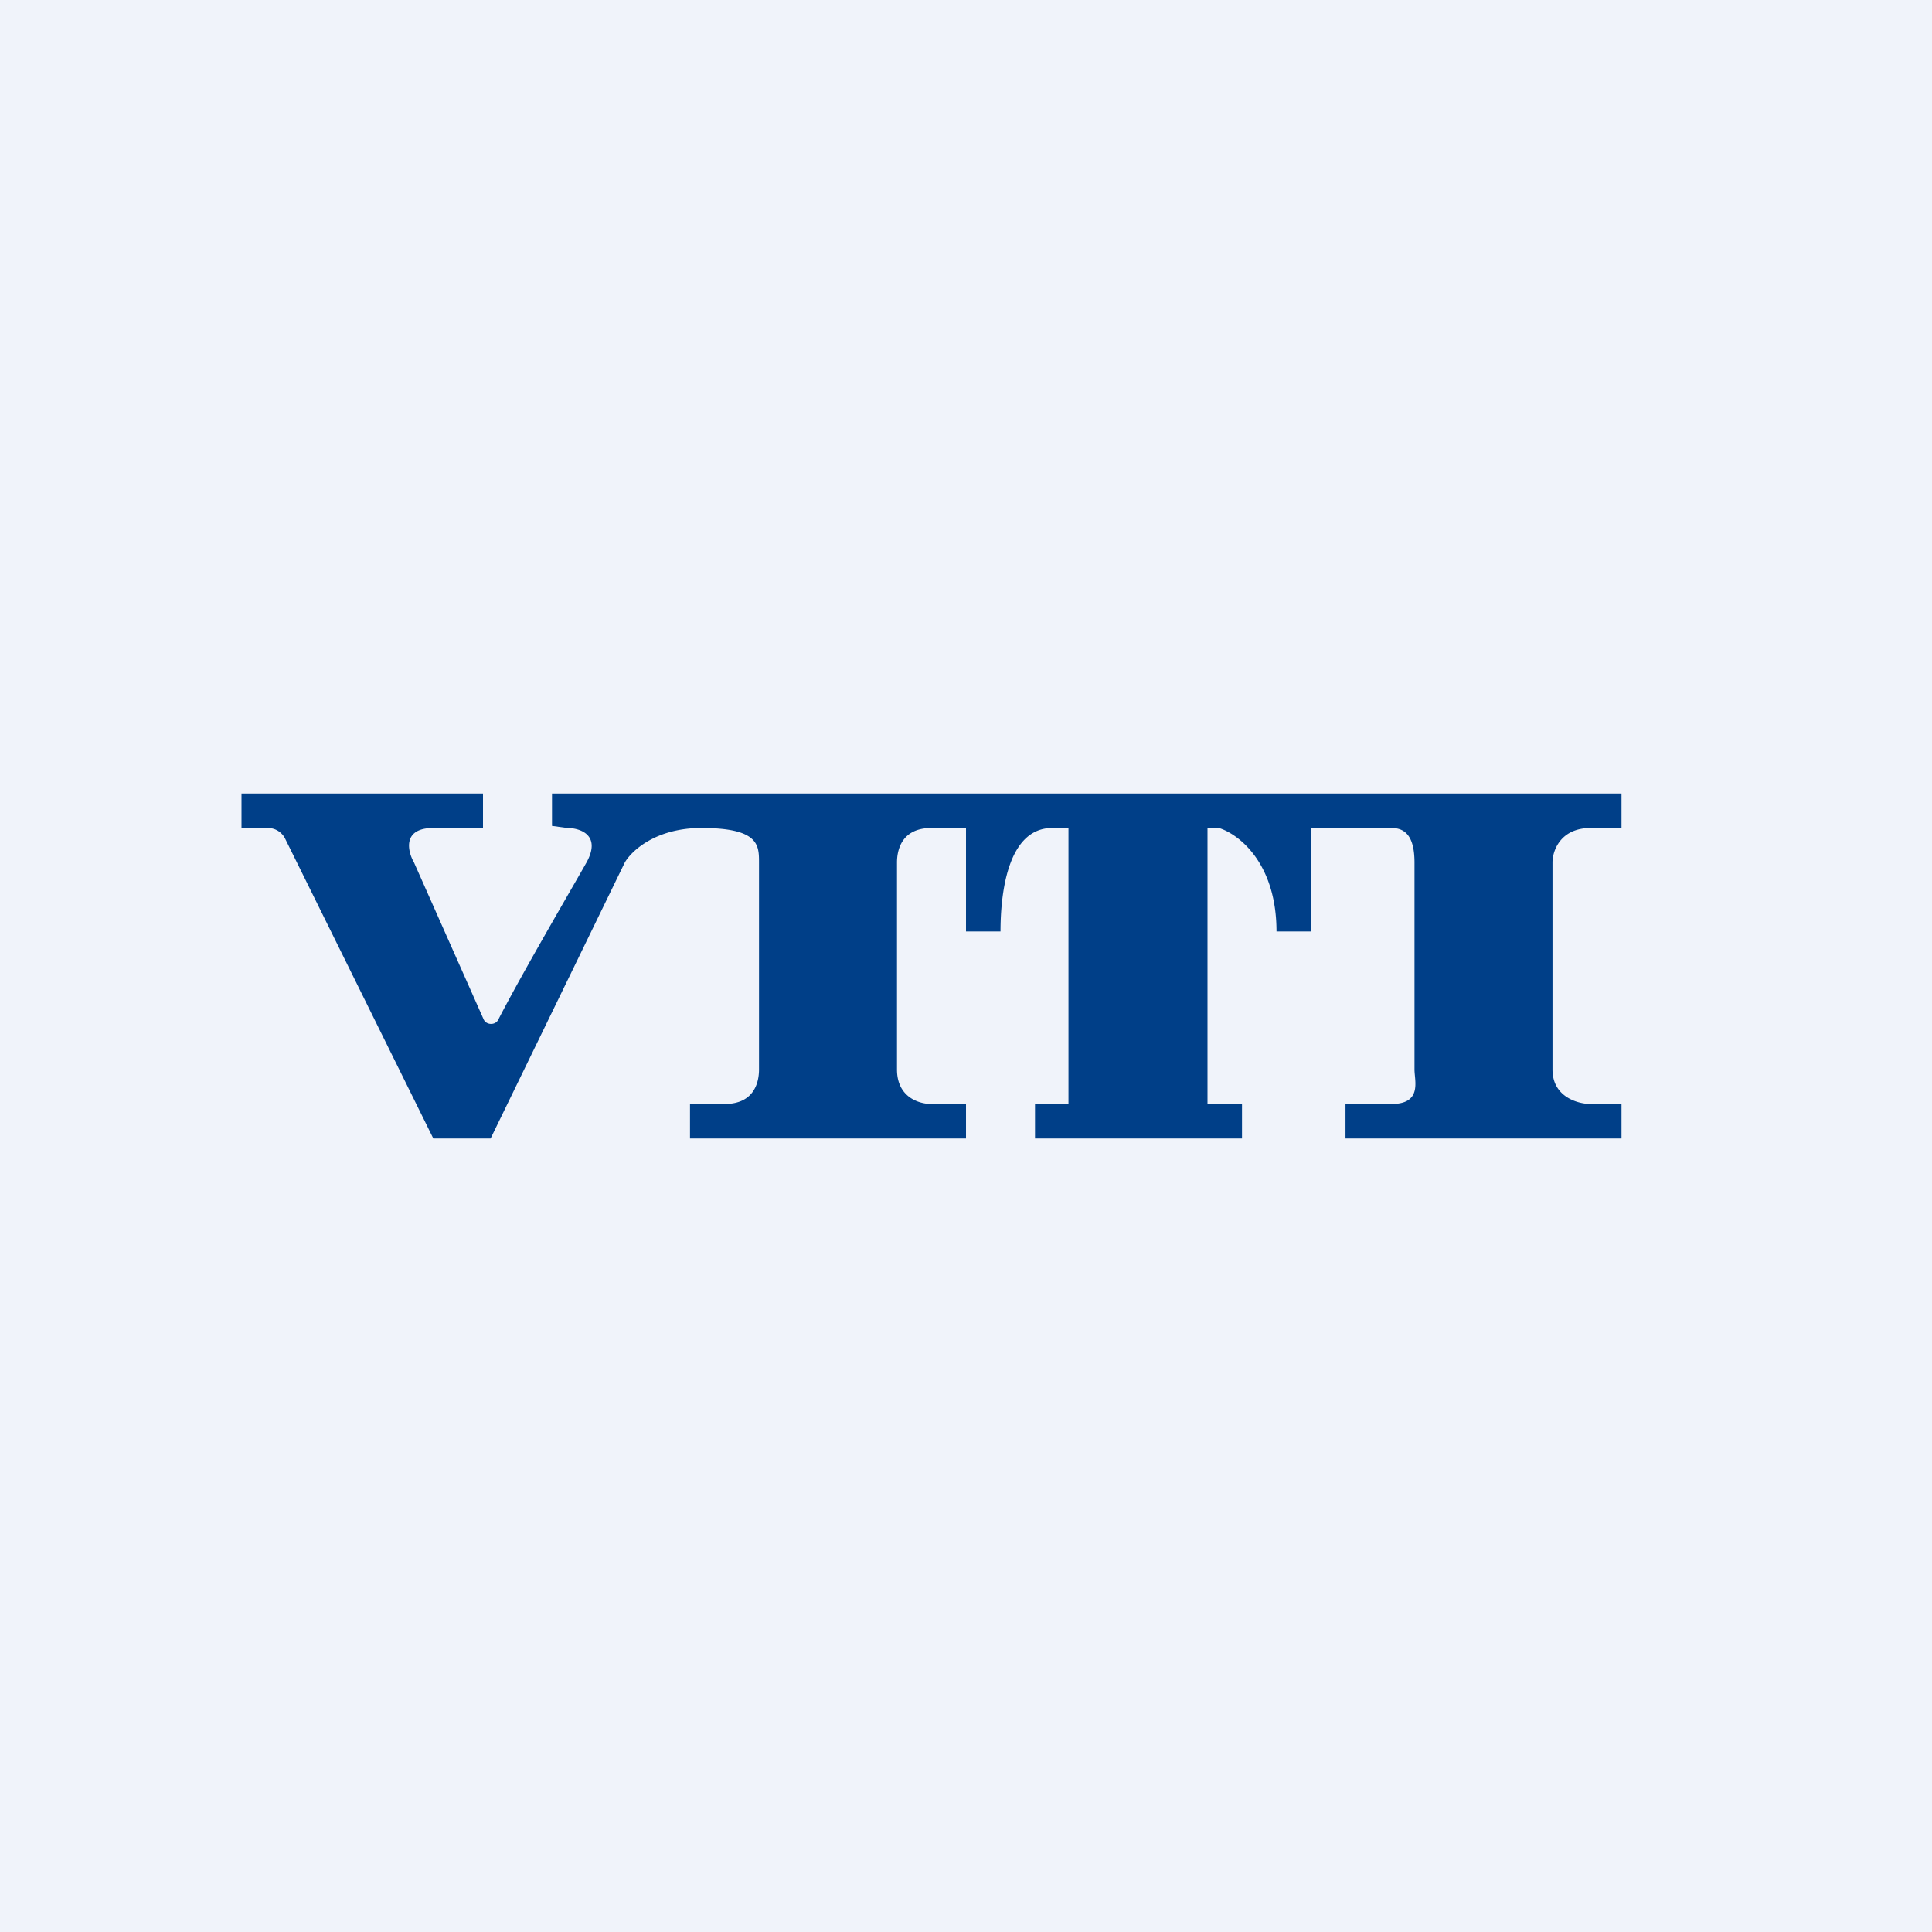 <svg width="56" height="56" viewBox="0 0 56 56" xmlns="http://www.w3.org/2000/svg"><path fill="#F0F3FA" d="M0 0h56v56H0z"/><path d="M7 24v-1h7v1h-1.44c-.9 0-.75.67-.56 1l2.02 4.55c.08.17.34.17.42.01.7-1.36 2.16-3.85 2.56-4.56.44-.8-.19-1-.56-1l-.44-.06V23h31v1h-.89c-.89 0-1.11.67-1.11 1v6c0 .8.74 1 1.11 1H47v1h-8v-1h1.33c.9 0 .67-.67.67-1v-6c0-.8-.3-1-.67-1H38v3h-1c0-2-1.11-2.83-1.67-3H35v8h1v1h-6v-1h.97v-8h-.47c-1.33 0-1.5 2-1.5 3h-1v-3h-1c-.89 0-1 .67-1 1v6c0 .8.63 1 1 1h1v1h-8v-1h1c.89 0 1-.67 1-1v-6c0-.5 0-1-1.67-1-1.33 0-2.03.67-2.22 1l-3.89 8h-1.66l-4.3-8.7a.56.56 0 0 0-.51-.3H7Z" fill="#003F88"/></svg>